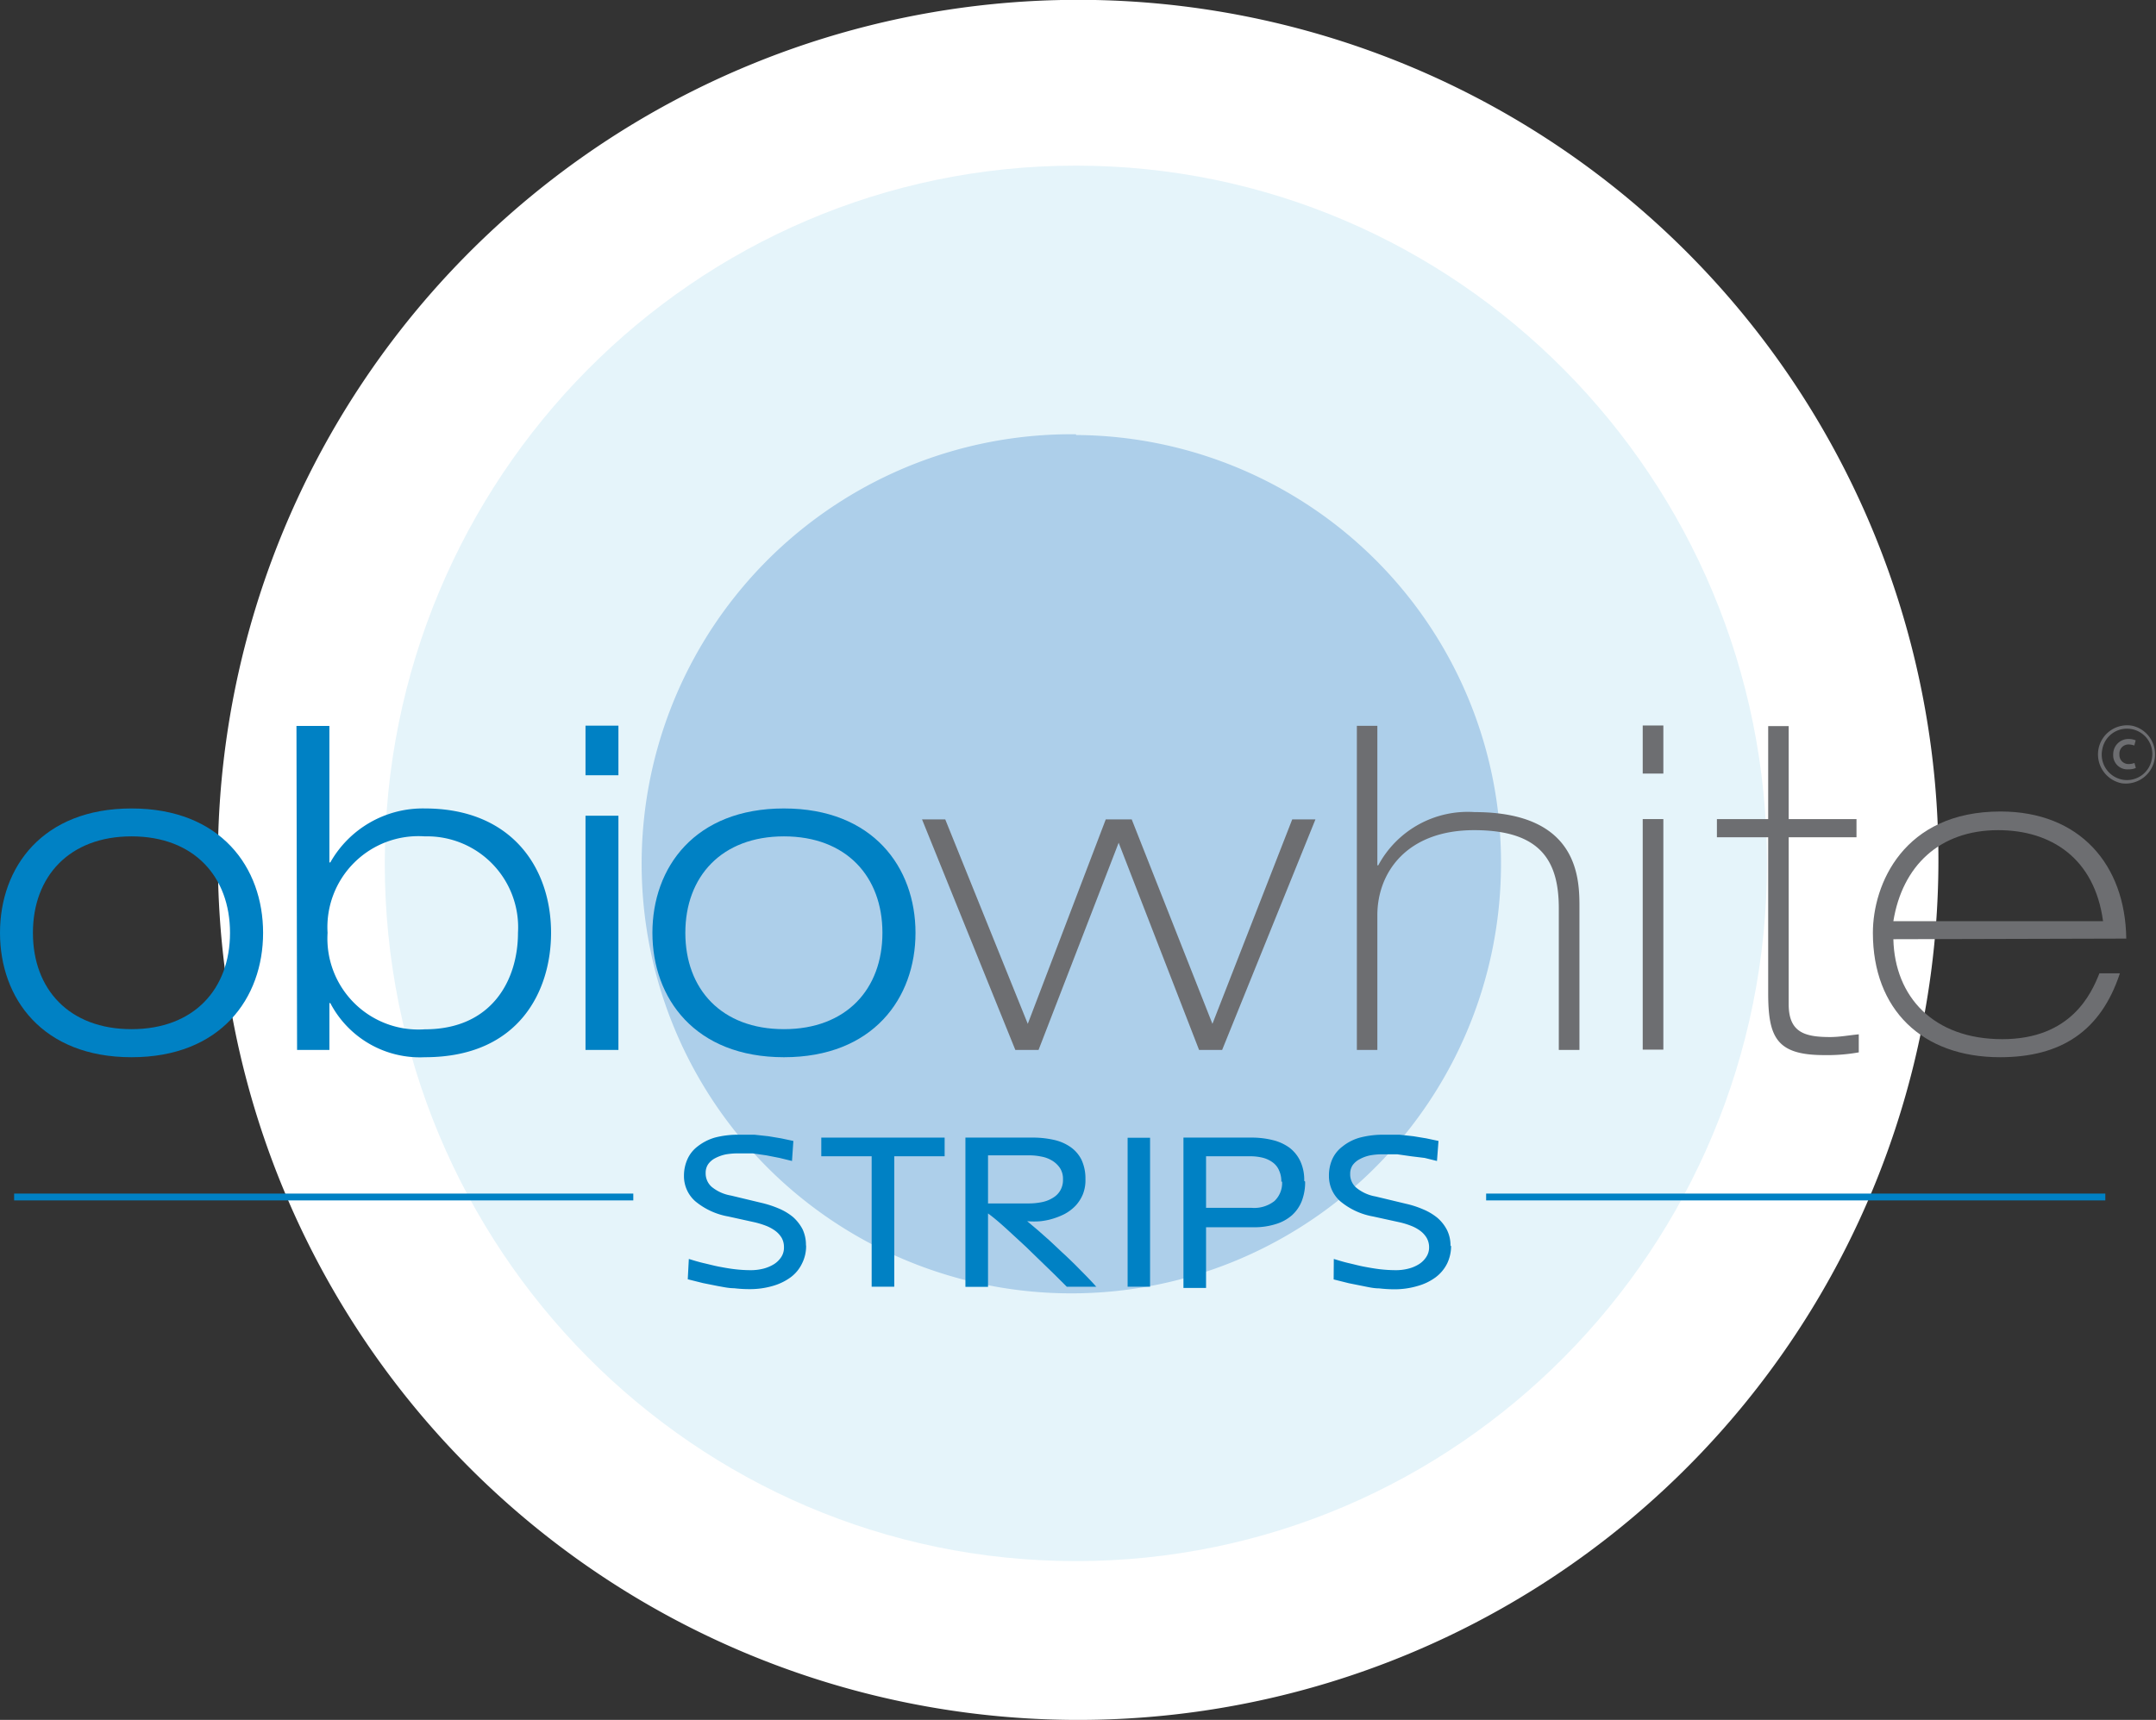 <svg xmlns="http://www.w3.org/2000/svg" viewBox="0 0 142.1 113.39"><rect x="0" y="0" width="142.1" height="113.39" fill="#333333" stroke="none"/><defs><style>.cls-1{fill:#fff;}.cls-2{fill:#e5f4fa;}.cls-3{fill:none;}.cls-4{fill:#adcfea;}.cls-5{fill:#0081c4;}.cls-6{fill:#6d6e71;}</style></defs><g id="Layer_2" data-name="Layer 2"><g id="Layer_1-2" data-name="Layer 1"><path class="cls-1" d="M71.05,113.39a56.7,56.7,0,1,0-56.69-56.7,56.7,56.7,0,0,0,56.69,56.7"></path><path class="cls-2" d="M70.91,10.92h0c-25.16,0-45.55,20.61-45.55,46s20.39,46,45.55,46,45.55-20.61,45.55-46-20.4-46-45.55-46"></path><rect class="cls-3" x="25.36" y="10.92" width="91.1" height="91.55"></rect><path class="cls-3" d="M42.89,57a28,28,0,1,1,28,28.31A28.17,28.17,0,0,1,42.89,57"></path><path class="cls-4" d="M70.91,28.63A28.32,28.32,0,1,0,98.93,57a28.17,28.17,0,0,0-28-28.32"></path><path class="cls-5" d="M8.67,67.85c4.11,0,6.49-2.64,6.49-6.35s-2.38-6.36-6.49-6.36-6.5,2.65-6.5,6.36,2.38,6.35,6.5,6.35m0-14.55c5.88,0,8.67,3.89,8.67,8.2s-2.79,8.2-8.67,8.2S0,65.81,0,61.5s2.79-8.2,8.67-8.2"></path><path class="cls-5" d="M28,67.86c4.44,0,6.14-3.27,6.14-6.36A6,6,0,0,0,28,55.14a6,6,0,0,0-6.41,6.36A6,6,0,0,0,28,67.86m-8.46-20h2.17v9h.06A7,7,0,0,1,28,53.3c5.7,0,8.32,3.89,8.32,8.2,0,3.77-2.06,8.2-8.32,8.2a6.66,6.66,0,0,1-6.23-3.57h-.06v3.09H19.58Z"></path><path class="cls-5" d="M38.59,53.78h2.17V69.22H38.59Zm0-5.94h2.17v3.27H38.59Z"></path><path class="cls-5" d="M51.67,67.85c4.11,0,6.49-2.64,6.49-6.35s-2.38-6.36-6.49-6.36-6.5,2.65-6.5,6.36,2.38,6.35,6.5,6.35m0-14.55c5.87,0,8.67,3.89,8.67,8.2s-2.8,8.2-8.67,8.2S43,65.81,43,61.5s2.79-8.2,8.67-8.2"></path><polygon class="cls-6" points="72.88 54.02 74.59 54.02 79.91 67.5 85.17 54.02 86.7 54.02 80.55 69.22 79.03 69.22 73.73 55.56 68.45 69.22 66.92 69.22 60.77 54.02 62.3 54.02 67.74 67.5 72.88 54.02"></polygon><path class="cls-6" d="M89.43,47.85h1.35v9.2h.06a6.69,6.69,0,0,1,6.35-3.51c6.91,0,6.91,4.45,6.91,6.3v9.38h-1.36V59.9c0-3.09-1.14-5.17-5.58-5.17s-6.38,2.79-6.38,5.61v8.88H89.43Z"></path><path class="cls-6" d="M108.27,54h1.36v15.2h-1.36Zm0-6.17h1.36V51h-1.36Z"></path><path class="cls-6" d="M116.54,47.87h1.35V54h4.47V55.2h-4.47v11c0,1.87,1.06,2.17,2.74,2.17.61,0,1.26-.12,1.88-.18v1.19a11.67,11.67,0,0,1-2.29.18c-3.15,0-3.68-1.19-3.68-4.1V55.2h-3.38V54h3.38Z"></path><path class="cls-6" d="M138.61,60.73c-.56-4.16-3.44-6-6.91-6-3.88,0-6.32,2.37-6.91,6Zm-13.82,1.19c.09,3.8,2.65,6.59,7.18,6.59s5.87-3,6.4-4.34h1.35c-1.26,3.83-3.9,5.53-7.9,5.53-5.14,0-8.38-3.15-8.38-8.2,0-3.18,2-8,8.41-8,5.23,0,8.23,3.51,8.29,8.38Z"></path><path class="cls-6" d="M141.82,50.06a1.66,1.66,0,0,1-1.94,1.34,1.68,1.68,0,0,1-1.32-2,1.65,1.65,0,0,1,1.94-1.33,1.67,1.67,0,0,1,1.32,2m-1.27-2.22a1.92,1.92,0,0,0-2.24,1.53,1.94,1.94,0,0,0,1.53,2.26,1.93,1.93,0,0,0,.71-3.79"></path><path class="cls-6" d="M140.77,50.63a1.13,1.13,0,0,1-.49.09.93.93,0,0,1-1-1,1,1,0,0,1,1-1,1.15,1.15,0,0,1,.48.09l-.09.34a1.1,1.1,0,0,0-.37-.07.6.6,0,0,0-.61.66.59.59,0,0,0,.62.63,1,1,0,0,0,.37-.07Z"></path><rect class="cls-5" x="0.93" y="78.69" width="40.81" height="0.45"></rect><rect class="cls-5" x="97.95" y="78.69" width="40.81" height="0.45"></rect><path class="cls-5" d="M53.13,82.12a2.53,2.53,0,0,1-.27,1.18,2.43,2.43,0,0,1-.75.91,3.7,3.7,0,0,1-1.18.57,5.38,5.38,0,0,1-1.55.21,8.64,8.64,0,0,1-1-.06c-.35,0-.7-.08-1.05-.14l-1-.2-1-.25L45.4,83c.3.09.61.19,1,.28s.68.17,1,.23.7.13,1.06.17a9,9,0,0,0,1,.06,3.36,3.36,0,0,0,.85-.1,2.53,2.53,0,0,0,.71-.3,1.57,1.57,0,0,0,.48-.48,1.13,1.13,0,0,0,.17-.63,1.24,1.24,0,0,0-.15-.62,1.6,1.6,0,0,0-.43-.47,2.73,2.73,0,0,0-.61-.33,5.83,5.83,0,0,0-.71-.22L48,80.2a4.67,4.67,0,0,1-2.17-1,2.2,2.2,0,0,1-.75-1.68,2.64,2.64,0,0,1,.23-1.1,2.16,2.16,0,0,1,.67-.84A3.36,3.36,0,0,1,47.11,75a6,6,0,0,1,1.63-.19c.36,0,.69,0,1,0l.91.1.84.14.8.17-.09,1.32-.82-.2-.87-.17-.9-.13c-.31,0-.62,0-.93,0a4.68,4.68,0,0,0-.86.07,2.67,2.67,0,0,0-.69.25,1.28,1.28,0,0,0-.46.4,1,1,0,0,0-.16.57,1.18,1.18,0,0,0,.4.92,2.73,2.73,0,0,0,1.27.57l2,.48a6.91,6.91,0,0,1,1.14.37,3.77,3.77,0,0,1,.94.56,2.86,2.86,0,0,1,.63.8,2.41,2.41,0,0,1,.23,1.07"></path><polygon class="cls-5" points="62.26 76.23 58.94 76.23 58.94 84.83 57.45 84.83 57.45 76.23 54.13 76.23 54.13 75 62.26 75 62.26 76.23"></polygon><path class="cls-5" d="M70.06,77.75a1.3,1.3,0,0,0-.19-.73,1.65,1.65,0,0,0-.52-.5,2.07,2.07,0,0,0-.72-.27,3.74,3.74,0,0,0-.82-.08H65.12v3.17h2.64a4.45,4.45,0,0,0,.93-.09,2.13,2.13,0,0,0,.72-.29,1.32,1.32,0,0,0,.48-.49,1.37,1.37,0,0,0,.17-.72m2.25,7.08h-2c-.45-.45-.9-.9-1.36-1.34l-1.34-1.3L66.32,81c-.41-.37-.81-.72-1.2-1v4.84H63.63V75H68a6.27,6.27,0,0,1,1.42.14,3.08,3.08,0,0,1,1.12.47,2.25,2.25,0,0,1,.74.85,2.92,2.92,0,0,1,.26,1.28,2.49,2.49,0,0,1-.17,1,2.54,2.54,0,0,1-.49.76,2.88,2.88,0,0,1-.76.56,4.82,4.82,0,0,1-1,.36,5.06,5.06,0,0,1-.52.09,5.15,5.15,0,0,1-.9,0l.7.59.79.7.83.78c.29.26.56.53.83.79l.76.77c.24.25.46.48.65.7"></path><rect class="cls-5" x="74.32" y="75.01" width="1.48" height="9.82"></rect><path class="cls-5" d="M84.45,77.9a1.68,1.68,0,0,0-.15-.74,1.24,1.24,0,0,0-.41-.52,1.87,1.87,0,0,0-.65-.31,3.45,3.45,0,0,0-.81-.1H79.49v3.4h3A2.16,2.16,0,0,0,84,79.18a1.63,1.63,0,0,0,.5-1.28m1.52,0a3.44,3.44,0,0,1-.22,1.28,2.48,2.48,0,0,1-.65.94,2.85,2.85,0,0,1-1.06.58,4.63,4.63,0,0,1-1.46.21H79.49v4H78V75h4.45a5.71,5.71,0,0,1,1.42.16,3.14,3.14,0,0,1,1.11.5,2.4,2.4,0,0,1,.72.89,2.9,2.9,0,0,1,.26,1.3"></path><path class="cls-5" d="M95.64,82.12a2.66,2.66,0,0,1-.26,1.18,2.56,2.56,0,0,1-.76.91,3.6,3.6,0,0,1-1.18.57A5.31,5.31,0,0,1,91.9,85a8.68,8.68,0,0,1-1-.06c-.35,0-.7-.08-1-.14l-1-.2-1-.25L87.91,83c.3.09.61.19,1,.28s.68.17,1,.23.71.13,1.06.17a9.26,9.26,0,0,0,1,.06,3.3,3.3,0,0,0,.85-.1,2.41,2.41,0,0,0,.71-.3,1.57,1.57,0,0,0,.48-.48,1.13,1.13,0,0,0,.18-.63,1.24,1.24,0,0,0-.16-.62,1.6,1.6,0,0,0-.43-.47,2.52,2.52,0,0,0-.61-.33,5.33,5.33,0,0,0-.71-.22L90.5,80.2a4.63,4.63,0,0,1-2.16-1,2.2,2.2,0,0,1-.75-1.68,2.64,2.64,0,0,1,.22-1.1,2.18,2.18,0,0,1,.68-.84A3.19,3.19,0,0,1,89.63,75a6,6,0,0,1,1.62-.19c.36,0,.69,0,1,0l.91.1.85.14.8.17-.1,1.32-.81-.2L93,76.23l-.91-.13c-.31,0-.62,0-.93,0a4.57,4.57,0,0,0-.85.07,2.42,2.42,0,0,0-.69.25,1.32,1.32,0,0,0-.47.4,1,1,0,0,0-.16.57,1.15,1.15,0,0,0,.41.92,2.74,2.74,0,0,0,1.26.57l2,.48a6.34,6.34,0,0,1,1.14.37,3.77,3.77,0,0,1,.94.56,2.69,2.69,0,0,1,.63.8,2.28,2.28,0,0,1,.23,1.07"></path></g></g></svg>